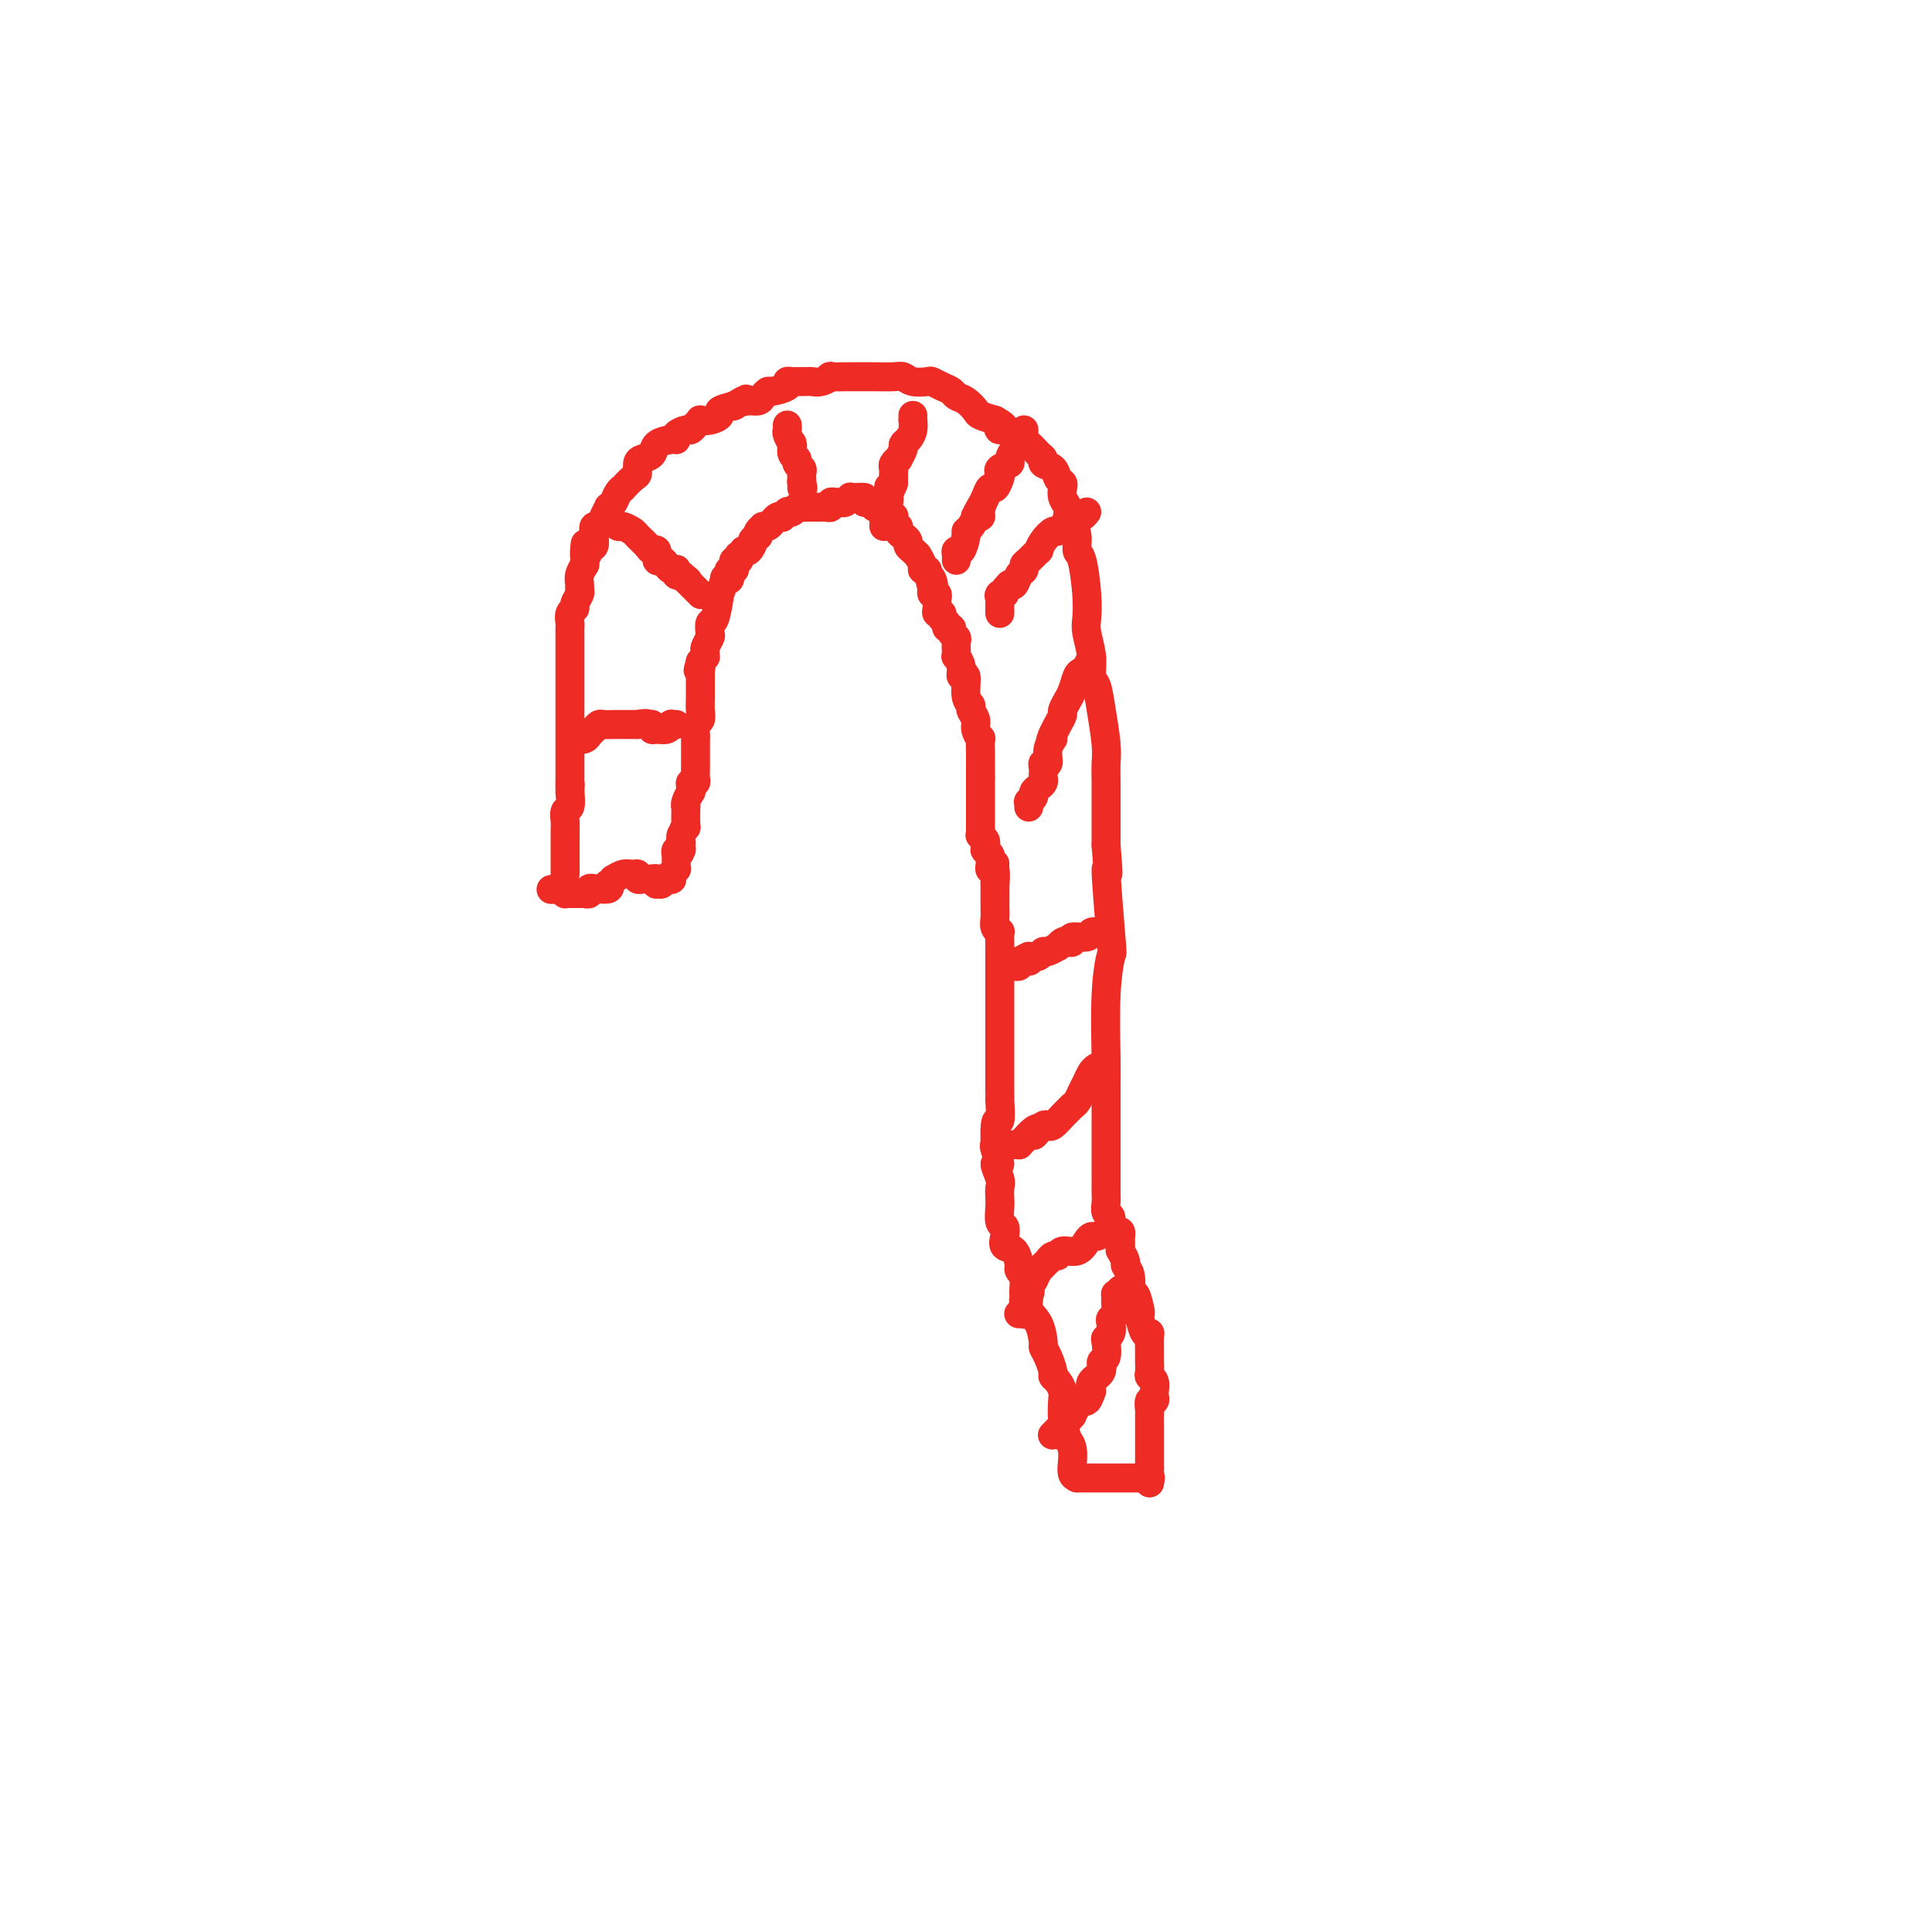 <svg viewBox='0 0 400 400' version='1.1' xmlns='http://www.w3.org/2000/svg' xmlns:xlink='http://www.w3.org/1999/xlink'><g fill='none' stroke='#EE2B24' stroke-width='6' stroke-linecap='round' stroke-linejoin='round'><path d='M117,181c0.000,-0.515 0.000,-1.030 0,-2c-0.000,-0.970 -0.001,-2.397 0,-3c0.001,-0.603 0.004,-0.384 0,-1c-0.004,-0.616 -0.015,-2.068 0,-3c0.015,-0.932 0.056,-1.342 0,-2c-0.056,-0.658 -0.207,-1.562 0,-2c0.207,-0.438 0.774,-0.411 1,-1c0.226,-0.589 0.113,-1.795 0,-3'/><path d='M118,164c0.155,-2.782 0.041,-1.237 0,-1c-0.041,0.237 -0.011,-0.833 0,-2c0.011,-1.167 0.003,-2.432 0,-3c-0.003,-0.568 -0.001,-0.440 0,-1c0.001,-0.560 0.000,-1.807 0,-3c-0.000,-1.193 -0.000,-2.333 0,-3c0.000,-0.667 0.000,-0.861 0,-1c-0.000,-0.139 -0.000,-0.222 0,-1c0.000,-0.778 0.000,-2.249 0,-3c-0.000,-0.751 -0.000,-0.781 0,-1c0.000,-0.219 0.000,-0.626 0,-1c-0.000,-0.374 0.000,-0.716 0,-1c-0.000,-0.284 -0.000,-0.510 0,-1c0.000,-0.490 0.000,-1.245 0,-2c-0.000,-0.755 -0.000,-1.511 0,-2c0.000,-0.489 0.000,-0.711 0,-1c-0.000,-0.289 -0.000,-0.645 0,-1c0.000,-0.355 0.000,-0.710 0,-1c-0.000,-0.290 -0.001,-0.515 0,-1c0.001,-0.485 0.004,-1.229 0,-2c-0.004,-0.771 -0.016,-1.567 0,-2c0.016,-0.433 0.061,-0.501 0,-1c-0.061,-0.499 -0.227,-1.429 0,-2c0.227,-0.571 0.846,-0.782 1,-1c0.154,-0.218 -0.156,-0.442 0,-1c0.156,-0.558 0.777,-1.449 1,-2c0.223,-0.551 0.046,-0.761 0,-1c-0.046,-0.239 0.039,-0.507 0,-1c-0.039,-0.493 -0.203,-1.210 0,-2c0.203,-0.790 0.772,-1.654 1,-2c0.228,-0.346 0.114,-0.173 0,0'/><path d='M121,117c0.419,-7.673 -0.032,-3.356 0,-2c0.032,1.356 0.548,-0.248 1,-1c0.452,-0.752 0.842,-0.652 1,-1c0.158,-0.348 0.085,-1.145 0,-2c-0.085,-0.855 -0.181,-1.770 0,-2c0.181,-0.230 0.640,0.223 1,0c0.360,-0.223 0.621,-1.124 1,-2c0.379,-0.876 0.876,-1.728 1,-2c0.124,-0.272 -0.126,0.034 0,0c0.126,-0.034 0.629,-0.408 1,-1c0.371,-0.592 0.611,-1.400 1,-2c0.389,-0.600 0.927,-0.990 1,-1c0.073,-0.010 -0.318,0.362 0,0c0.318,-0.362 1.346,-1.458 2,-2c0.654,-0.542 0.933,-0.530 1,-1c0.067,-0.470 -0.077,-1.422 0,-2c0.077,-0.578 0.375,-0.781 1,-1c0.625,-0.219 1.577,-0.454 2,-1c0.423,-0.546 0.316,-1.404 1,-2c0.684,-0.596 2.158,-0.929 3,-1c0.842,-0.071 1.051,0.122 1,0c-0.051,-0.122 -0.363,-0.558 0,-1c0.363,-0.442 1.402,-0.889 2,-1c0.598,-0.111 0.754,0.115 1,0c0.246,-0.115 0.582,-0.570 1,-1c0.418,-0.430 0.919,-0.836 1,-1c0.081,-0.164 -0.257,-0.085 0,0c0.257,0.085 1.110,0.178 2,0c0.890,-0.178 1.816,-0.625 2,-1c0.184,-0.375 -0.376,-0.679 0,-1c0.376,-0.321 1.688,-0.661 3,-1'/><path d='M152,84c3.516,-2.080 2.305,-1.279 2,-1c-0.305,0.279 0.297,0.037 1,0c0.703,-0.037 1.506,0.131 2,0c0.494,-0.131 0.678,-0.561 1,-1c0.322,-0.439 0.782,-0.888 1,-1c0.218,-0.112 0.195,0.114 1,0c0.805,-0.114 2.439,-0.566 3,-1c0.561,-0.434 0.047,-0.849 0,-1c-0.047,-0.151 0.371,-0.040 1,0c0.629,0.040 1.469,0.007 2,0c0.531,-0.007 0.752,0.012 1,0c0.248,-0.012 0.522,-0.056 1,0c0.478,0.056 1.160,0.211 2,0c0.840,-0.211 1.838,-0.789 2,-1c0.162,-0.211 -0.513,-0.057 0,0c0.513,0.057 2.214,0.015 3,0c0.786,-0.015 0.658,-0.005 1,0c0.342,0.005 1.154,0.005 2,0c0.846,-0.005 1.726,-0.015 3,0c1.274,0.015 2.942,0.056 4,0c1.058,-0.056 1.504,-0.208 2,0c0.496,0.208 1.040,0.777 2,1c0.960,0.223 2.337,0.102 3,0c0.663,-0.102 0.614,-0.183 1,0c0.386,0.183 1.207,0.630 2,1c0.793,0.370 1.559,0.662 2,1c0.441,0.338 0.557,0.720 1,1c0.443,0.280 1.211,0.456 2,1c0.789,0.544 1.597,1.454 2,2c0.403,0.546 0.401,0.727 1,1c0.599,0.273 1.800,0.636 3,1'/><path d='M206,87c3.460,1.873 1.609,2.055 1,2c-0.609,-0.055 0.025,-0.348 1,0c0.975,0.348 2.290,1.336 3,2c0.710,0.664 0.815,1.004 1,1c0.185,-0.004 0.449,-0.353 1,0c0.551,0.353 1.390,1.408 2,2c0.610,0.592 0.990,0.722 1,1c0.010,0.278 -0.351,0.704 0,1c0.351,0.296 1.414,0.464 2,1c0.586,0.536 0.697,1.442 1,2c0.303,0.558 0.799,0.769 1,1c0.201,0.231 0.106,0.482 0,1c-0.106,0.518 -0.222,1.304 0,2c0.222,0.696 0.781,1.301 1,2c0.219,0.699 0.096,1.490 0,2c-0.096,0.510 -0.167,0.737 0,1c0.167,0.263 0.570,0.562 1,1c0.430,0.438 0.886,1.017 1,2c0.114,0.983 -0.114,2.372 0,3c0.114,0.628 0.570,0.495 1,2c0.430,1.505 0.832,4.648 1,7c0.168,2.352 0.101,3.913 0,5c-0.101,1.087 -0.234,1.702 0,3c0.234,1.298 0.837,3.281 1,5c0.163,1.719 -0.114,3.174 0,4c0.114,0.826 0.619,1.021 1,2c0.381,0.979 0.638,2.740 1,5c0.362,2.260 0.829,5.018 1,7c0.171,1.982 0.046,3.187 0,4c-0.046,0.813 -0.013,1.232 0,4c0.013,2.768 0.007,7.884 0,13'/><path d='M229,175c0.872,10.227 0.052,3.796 0,5c-0.052,1.204 0.666,10.043 1,14c0.334,3.957 0.286,3.032 0,4c-0.286,0.968 -0.809,3.830 -1,8c-0.191,4.170 -0.051,9.650 0,13c0.051,3.350 0.014,4.570 0,6c-0.014,1.430 -0.003,3.068 0,5c0.003,1.932 -0.000,4.157 0,7c0.000,2.843 0.004,6.305 0,8c-0.004,1.695 -0.016,1.623 0,2c0.016,0.377 0.060,1.201 0,2c-0.060,0.799 -0.222,1.572 0,2c0.222,0.428 0.830,0.511 1,1c0.170,0.489 -0.098,1.384 0,2c0.098,0.616 0.562,0.954 1,1c0.438,0.046 0.849,-0.199 1,0c0.151,0.199 0.040,0.842 0,1c-0.040,0.158 -0.011,-0.169 0,0c0.011,0.169 0.003,0.833 0,1c-0.003,0.167 -0.000,-0.165 0,0c0.000,0.165 -0.001,0.827 0,1c0.001,0.173 0.004,-0.143 0,0c-0.004,0.143 -0.016,0.745 0,1c0.016,0.255 0.061,0.164 0,0c-0.061,-0.164 -0.226,-0.400 0,0c0.226,0.400 0.844,1.437 1,2c0.156,0.563 -0.150,0.652 0,1c0.150,0.348 0.757,0.957 1,2c0.243,1.043 0.121,2.522 0,4'/><path d='M234,268c0.940,2.773 0.791,0.204 1,0c0.209,-0.204 0.778,1.955 1,3c0.222,1.045 0.098,0.974 0,1c-0.098,0.026 -0.170,0.147 0,1c0.170,0.853 0.581,2.438 1,3c0.419,0.562 0.844,0.100 1,0c0.156,-0.100 0.042,0.162 0,1c-0.042,0.838 -0.012,2.252 0,3c0.012,0.748 0.007,0.829 0,1c-0.007,0.171 -0.016,0.431 0,1c0.016,0.569 0.057,1.447 0,2c-0.057,0.553 -0.210,0.779 0,1c0.210,0.221 0.785,0.436 1,1c0.215,0.564 0.072,1.478 0,2c-0.072,0.522 -0.072,0.650 0,1c0.072,0.350 0.215,0.920 0,1c-0.215,0.080 -0.790,-0.329 -1,0c-0.210,0.329 -0.056,1.397 0,2c0.056,0.603 0.015,0.740 0,1c-0.015,0.260 -0.004,0.643 0,1c0.004,0.357 0.001,0.688 0,1c-0.001,0.312 -0.000,0.603 0,1c0.000,0.397 0.000,0.898 0,1c-0.000,0.102 -0.000,-0.195 0,0c0.000,0.195 0.000,0.883 0,1c-0.000,0.117 -0.000,-0.337 0,0c0.000,0.337 0.000,1.466 0,2c-0.000,0.534 -0.000,0.473 0,1c0.000,0.527 0.000,1.642 0,2c-0.000,0.358 -0.000,-0.041 0,0c0.000,0.041 0.000,0.520 0,1'/><path d='M238,304c-0.155,2.637 -0.041,1.229 0,1c0.041,-0.229 0.011,0.722 0,1c-0.011,0.278 -0.003,-0.118 0,0c0.003,0.118 0.001,0.748 0,1c-0.001,0.252 -0.000,0.126 0,0'/><path d='M238,307c0.000,0.000 0.000,-1.000 0,-1'/><path d='M238,306c-0.029,-0.155 -0.103,-0.041 0,0c0.103,0.041 0.383,0.011 0,0c-0.383,-0.011 -1.427,-0.003 -2,0c-0.573,0.003 -0.674,0.001 -1,0c-0.326,-0.001 -0.879,-0.000 -1,0c-0.121,0.000 0.188,0.000 0,0c-0.188,-0.000 -0.872,-0.000 -1,0c-0.128,0.000 0.301,0.000 0,0c-0.301,-0.000 -1.334,-0.000 -2,0c-0.666,0.000 -0.967,0.000 -1,0c-0.033,-0.000 0.203,-0.000 0,0c-0.203,0.000 -0.843,0.000 -1,0c-0.157,-0.000 0.169,-0.000 0,0c-0.169,0.000 -0.834,0.000 -1,0c-0.166,-0.000 0.165,-0.000 0,0c-0.165,0.000 -0.828,0.000 -1,0c-0.172,-0.000 0.146,-0.000 0,0c-0.146,0.000 -0.757,0.000 -1,0c-0.243,-0.000 -0.117,-0.000 0,0c0.117,0.000 0.225,0.000 0,0c-0.225,-0.000 -0.782,-0.000 -1,0c-0.218,0.000 -0.097,0.000 0,0c0.097,-0.000 0.170,0.000 0,0c-0.170,0.000 -0.581,0.000 -1,0c-0.419,0.000 -0.844,0.000 -1,0c-0.156,0.000 -0.042,0.000 0,0c0.042,0.000 0.012,0.000 0,0c-0.012,0.000 -0.006,0.000 0,0'/><path d='M223,306c-0.425,-0.176 -0.850,-0.352 -1,-1c-0.150,-0.648 -0.026,-1.768 0,-2c0.026,-0.232 -0.044,0.422 0,0c0.044,-0.422 0.204,-1.921 0,-3c-0.204,-1.079 -0.773,-1.737 -1,-2c-0.227,-0.263 -0.114,-0.132 0,0'/><path d='M221,298c-0.533,-1.926 -0.865,-2.740 -1,-4c-0.135,-1.260 -0.074,-2.966 0,-4c0.074,-1.034 0.161,-1.397 0,-2c-0.161,-0.603 -0.569,-1.447 -1,-2c-0.431,-0.553 -0.886,-0.814 -1,-1c-0.114,-0.186 0.111,-0.297 0,-1c-0.111,-0.703 -0.559,-1.996 -1,-3c-0.441,-1.004 -0.873,-1.717 -1,-2c-0.127,-0.283 0.053,-0.136 0,-1c-0.053,-0.864 -0.339,-2.738 -1,-4c-0.661,-1.262 -1.698,-1.911 -2,-3c-0.302,-1.089 0.130,-2.618 0,-3c-0.130,-0.382 -0.821,0.384 -1,0c-0.179,-0.384 0.155,-1.919 0,-3c-0.155,-1.081 -0.798,-1.707 -1,-2c-0.202,-0.293 0.038,-0.254 0,-1c-0.038,-0.746 -0.354,-2.278 -1,-3c-0.646,-0.722 -1.623,-0.634 -2,-1c-0.377,-0.366 -0.153,-1.186 0,-2c0.153,-0.814 0.237,-1.622 0,-2c-0.237,-0.378 -0.794,-0.326 -1,-1c-0.206,-0.674 -0.060,-2.073 0,-3c0.060,-0.927 0.035,-1.380 0,-2c-0.035,-0.620 -0.080,-1.406 0,-2c0.080,-0.594 0.284,-0.997 0,-2c-0.284,-1.003 -1.057,-2.606 -1,-3c0.057,-0.394 0.943,0.422 1,0c0.057,-0.422 -0.717,-2.082 -1,-3c-0.283,-0.918 -0.076,-1.093 0,-1c0.076,0.093 0.022,0.455 0,0c-0.022,-0.455 -0.011,-1.728 0,-3'/><path d='M206,234c0.072,-3.143 0.751,-1.502 1,-2c0.249,-0.498 0.067,-3.137 0,-4c-0.067,-0.863 -0.018,0.050 0,0c0.018,-0.050 0.005,-1.064 0,-2c-0.005,-0.936 -0.001,-1.795 0,-2c0.001,-0.205 0.000,0.243 0,0c-0.000,-0.243 -0.000,-1.177 0,-2c0.000,-0.823 0.000,-1.535 0,-2c-0.000,-0.465 -0.000,-0.682 0,-1c0.000,-0.318 0.000,-0.737 0,-1c-0.000,-0.263 -0.000,-0.368 0,-1c0.000,-0.632 0.000,-1.789 0,-3c-0.000,-1.211 -0.000,-2.475 0,-3c0.000,-0.525 0.000,-0.311 0,-1c-0.000,-0.689 -0.000,-2.282 0,-3c0.000,-0.718 0.000,-0.563 0,-1c-0.000,-0.437 -0.000,-1.468 0,-2c0.000,-0.532 0.000,-0.565 0,-1c-0.000,-0.435 -0.000,-1.273 0,-2c0.000,-0.727 0.001,-1.343 0,-2c-0.001,-0.657 -0.004,-1.355 0,-2c0.004,-0.645 0.015,-1.236 0,-2c-0.015,-0.764 -0.057,-1.699 0,-2c0.057,-0.301 0.211,0.033 0,0c-0.211,-0.033 -0.789,-0.432 -1,-1c-0.211,-0.568 -0.057,-1.304 0,-2c0.057,-0.696 0.015,-1.351 0,-2c-0.015,-0.649 -0.004,-1.290 0,-2c0.004,-0.710 0.001,-1.489 0,-2c-0.001,-0.511 -0.001,-0.756 0,-1'/><path d='M206,183c-0.016,-7.991 -0.057,-2.470 0,-1c0.057,1.470 0.212,-1.111 0,-2c-0.212,-0.889 -0.793,-0.084 -1,0c-0.207,0.084 -0.041,-0.551 0,-1c0.041,-0.449 -0.042,-0.712 0,-1c0.042,-0.288 0.208,-0.602 0,-1c-0.208,-0.398 -0.792,-0.881 -1,-1c-0.208,-0.119 -0.042,0.126 0,0c0.042,-0.126 -0.040,-0.621 0,-1c0.040,-0.379 0.203,-0.640 0,-1c-0.203,-0.360 -0.772,-0.817 -1,-1c-0.228,-0.183 -0.114,-0.091 0,0'/><path d='M203,173c0.000,-0.423 0.000,-0.846 0,-1c0.000,-0.154 0.000,-0.037 0,-1c0.000,-0.963 0.000,-3.004 0,-4c0.000,-0.996 -0.000,-0.947 0,-1c0.000,-0.053 0.000,-0.206 0,-1c-0.000,-0.794 -0.000,-2.227 0,-3c0.000,-0.773 0.000,-0.887 0,-1'/><path d='M203,161c0.000,-2.478 0.001,-2.673 0,-3c-0.001,-0.327 -0.004,-0.787 0,-1c0.004,-0.213 0.016,-0.178 0,-1c-0.016,-0.822 -0.061,-2.500 0,-3c0.061,-0.500 0.228,0.179 0,0c-0.228,-0.179 -0.850,-1.214 -1,-2c-0.150,-0.786 0.171,-1.322 0,-2c-0.171,-0.678 -0.834,-1.497 -1,-2c-0.166,-0.503 0.167,-0.690 0,-1c-0.167,-0.310 -0.833,-0.742 -1,-2c-0.167,-1.258 0.165,-3.342 0,-4c-0.165,-0.658 -0.829,0.109 -1,0c-0.171,-0.109 0.150,-1.094 0,-2c-0.150,-0.906 -0.771,-1.734 -1,-2c-0.229,-0.266 -0.065,0.031 0,0c0.065,-0.031 0.033,-0.391 0,-1c-0.033,-0.609 -0.065,-1.469 0,-2c0.065,-0.531 0.229,-0.734 0,-1c-0.229,-0.266 -0.850,-0.596 -1,-1c-0.150,-0.404 0.171,-0.883 0,-1c-0.171,-0.117 -0.834,0.127 -1,0c-0.166,-0.127 0.166,-0.625 0,-1c-0.166,-0.375 -0.829,-0.625 -1,-1c-0.171,-0.375 0.150,-0.874 0,-1c-0.150,-0.126 -0.771,0.120 -1,0c-0.229,-0.120 -0.065,-0.606 0,-1c0.065,-0.394 0.031,-0.697 0,-1c-0.031,-0.303 -0.060,-0.607 0,-1c0.060,-0.393 0.208,-0.875 0,-1c-0.208,-0.125 -0.774,0.107 -1,0c-0.226,-0.107 -0.113,-0.554 0,-1'/><path d='M193,122c-1.565,-6.211 -0.476,-2.238 0,-1c0.476,1.238 0.339,-0.258 0,-1c-0.339,-0.742 -0.879,-0.728 -1,-1c-0.121,-0.272 0.179,-0.828 0,-1c-0.179,-0.172 -0.835,0.042 -1,0c-0.165,-0.042 0.162,-0.340 0,-1c-0.162,-0.660 -0.813,-1.682 -1,-2c-0.187,-0.318 0.091,0.070 0,0c-0.091,-0.070 -0.550,-0.596 -1,-1c-0.450,-0.404 -0.890,-0.687 -1,-1c-0.110,-0.313 0.110,-0.658 0,-1c-0.110,-0.342 -0.551,-0.683 -1,-1c-0.449,-0.317 -0.905,-0.610 -1,-1c-0.095,-0.390 0.172,-0.875 0,-1c-0.172,-0.125 -0.782,0.111 -1,0c-0.218,-0.111 -0.044,-0.568 0,-1c0.044,-0.432 -0.044,-0.837 0,-1c0.044,-0.163 0.218,-0.082 0,0c-0.218,0.082 -0.829,0.166 -1,0c-0.171,-0.166 0.099,-0.581 0,-1c-0.099,-0.419 -0.566,-0.843 -1,-1c-0.434,-0.157 -0.833,-0.046 -1,0c-0.167,0.046 -0.101,0.026 0,0c0.101,-0.026 0.237,-0.060 0,0c-0.237,0.060 -0.847,0.212 -1,0c-0.153,-0.212 0.151,-0.789 0,-1c-0.151,-0.211 -0.759,-0.057 -1,0c-0.241,0.057 -0.116,0.015 0,0c0.116,-0.015 0.224,-0.004 0,0c-0.224,0.004 -0.778,0.001 -1,0c-0.222,-0.001 -0.111,-0.001 0,0'/><path d='M179,104c-0.824,-0.689 0.116,-0.913 0,-1c-0.116,-0.087 -1.288,-0.037 -2,0c-0.712,0.037 -0.964,0.063 -1,0c-0.036,-0.063 0.144,-0.214 0,0c-0.144,0.214 -0.612,0.793 -1,1c-0.388,0.207 -0.696,0.041 -1,0c-0.304,-0.041 -0.605,0.041 -1,0c-0.395,-0.041 -0.884,-0.207 -1,0c-0.116,0.207 0.142,0.788 0,1c-0.142,0.212 -0.683,0.057 -1,0c-0.317,-0.057 -0.410,-0.015 -1,0c-0.590,0.015 -1.678,0.004 -2,0c-0.322,-0.004 0.121,-0.002 0,0c-0.121,0.002 -0.806,0.004 -1,0c-0.194,-0.004 0.102,-0.015 0,0c-0.102,0.015 -0.601,0.056 -1,0c-0.399,-0.056 -0.699,-0.207 -1,0c-0.301,0.207 -0.602,0.774 -1,1c-0.398,0.226 -0.894,0.112 -1,0c-0.106,-0.112 0.178,-0.222 0,0c-0.178,0.222 -0.817,0.776 -1,1c-0.183,0.224 0.092,0.116 0,0c-0.092,-0.116 -0.550,-0.241 -1,0c-0.450,0.241 -0.891,0.850 -1,1c-0.109,0.150 0.115,-0.157 0,0c-0.115,0.157 -0.571,0.777 -1,1c-0.429,0.223 -0.833,0.049 -1,0c-0.167,-0.049 -0.096,0.028 0,0c0.096,-0.028 0.218,-0.161 0,0c-0.218,0.161 -0.777,0.618 -1,1c-0.223,0.382 -0.112,0.691 0,1'/><path d='M157,111c-1.729,1.033 -1.051,0.615 -1,1c0.051,0.385 -0.526,1.571 -1,2c-0.474,0.429 -0.845,0.100 -1,0c-0.155,-0.100 -0.093,0.030 0,0c0.093,-0.030 0.217,-0.219 0,0c-0.217,0.219 -0.776,0.846 -1,1c-0.224,0.154 -0.111,-0.165 0,0c0.111,0.165 0.222,0.814 0,1c-0.222,0.186 -0.778,-0.091 -1,0c-0.222,0.091 -0.111,0.550 0,1c0.111,0.450 0.222,0.892 0,1c-0.222,0.108 -0.776,-0.118 -1,0c-0.224,0.118 -0.116,0.580 0,1c0.116,0.420 0.242,0.797 0,1c-0.242,0.203 -0.852,0.230 -1,0c-0.148,-0.230 0.167,-0.719 0,0c-0.167,0.719 -0.816,2.644 -1,3c-0.184,0.356 0.095,-0.859 0,0c-0.095,0.859 -0.565,3.792 -1,5c-0.435,1.208 -0.834,0.690 -1,1c-0.166,0.310 -0.097,1.446 0,2c0.097,0.554 0.223,0.526 0,1c-0.223,0.474 -0.795,1.450 -1,2c-0.205,0.550 -0.045,0.673 0,1c0.045,0.327 -0.026,0.857 0,1c0.026,0.143 0.150,-0.102 0,0c-0.150,0.102 -0.575,0.551 -1,1'/><path d='M145,137c-0.928,3.106 -0.249,1.372 0,1c0.249,-0.372 0.067,0.617 0,1c-0.067,0.383 -0.018,0.161 0,0c0.018,-0.161 0.005,-0.261 0,0c-0.005,0.261 -0.001,0.881 0,1c0.001,0.119 0.000,-0.264 0,0c-0.000,0.264 0.001,1.174 0,2c-0.001,0.826 -0.004,1.568 0,2c0.004,0.432 0.015,0.553 0,1c-0.015,0.447 -0.057,1.219 0,2c0.057,0.781 0.211,1.571 0,2c-0.211,0.429 -0.789,0.496 -1,1c-0.211,0.504 -0.057,1.445 0,2c0.057,0.555 0.015,0.725 0,1c-0.015,0.275 -0.004,0.654 0,1c0.004,0.346 0.001,0.660 0,1c-0.001,0.340 0.001,0.708 0,1c-0.001,0.292 -0.004,0.508 0,1c0.004,0.492 0.015,1.259 0,2c-0.015,0.741 -0.057,1.457 0,2c0.057,0.543 0.212,0.914 0,1c-0.212,0.086 -0.793,-0.114 -1,0c-0.207,0.114 -0.041,0.543 0,1c0.041,0.457 -0.041,0.941 0,1c0.041,0.059 0.207,-0.309 0,0c-0.207,0.309 -0.787,1.293 -1,2c-0.213,0.707 -0.060,1.137 0,1c0.060,-0.137 0.026,-0.841 0,0c-0.026,0.841 -0.046,3.226 0,4c0.046,0.774 0.156,-0.065 0,0c-0.156,0.065 -0.578,1.032 -1,2'/><path d='M141,173c-0.614,6.040 -0.151,3.139 0,2c0.151,-1.139 -0.012,-0.516 0,0c0.012,0.516 0.199,0.927 0,1c-0.199,0.073 -0.785,-0.191 -1,0c-0.215,0.191 -0.057,0.836 0,1c0.057,0.164 0.015,-0.152 0,0c-0.015,0.152 -0.004,0.773 0,1c0.004,0.227 0.001,0.060 0,0c-0.001,-0.060 -0.000,-0.013 0,0c0.000,0.013 0.000,-0.007 0,0c-0.000,0.007 -0.000,0.041 0,0c0.000,-0.041 0.001,-0.156 0,0c-0.001,0.156 -0.004,0.582 0,1c0.004,0.418 0.015,0.829 0,1c-0.015,0.171 -0.057,0.102 0,0c0.057,-0.102 0.212,-0.238 0,0c-0.212,0.238 -0.793,0.848 -1,1c-0.207,0.152 -0.042,-0.156 0,0c0.042,0.156 -0.040,0.774 0,1c0.040,0.226 0.203,0.060 0,0c-0.203,-0.060 -0.771,-0.012 -1,0c-0.229,0.012 -0.118,-0.011 0,0c0.118,0.011 0.241,0.057 0,0c-0.241,-0.057 -0.848,-0.215 -1,0c-0.152,0.215 0.152,0.804 0,1c-0.152,0.196 -0.759,0.000 -1,0c-0.241,-0.000 -0.116,0.196 0,0c0.116,-0.196 0.224,-0.783 0,-1c-0.224,-0.217 -0.778,-0.062 -1,0c-0.222,0.062 -0.111,0.031 0,0'/><path d='M135,182c-1.089,0.004 -1.811,0.016 -2,0c-0.189,-0.016 0.154,-0.058 0,0c-0.154,0.058 -0.806,0.216 -1,0c-0.194,-0.216 0.068,-0.805 0,-1c-0.068,-0.195 -0.467,0.004 -1,0c-0.533,-0.004 -1.201,-0.212 -2,0c-0.799,0.212 -1.729,0.845 -2,1c-0.271,0.155 0.116,-0.169 0,0c-0.116,0.169 -0.734,0.830 -1,1c-0.266,0.170 -0.180,-0.151 0,0c0.180,0.151 0.454,0.772 0,1c-0.454,0.228 -1.637,0.061 -2,0c-0.363,-0.061 0.095,-0.017 0,0c-0.095,0.017 -0.742,0.008 -1,0c-0.258,-0.008 -0.126,-0.016 0,0c0.126,0.016 0.245,0.057 0,0c-0.245,-0.057 -0.853,-0.211 -1,0c-0.147,0.211 0.167,0.789 0,1c-0.167,0.211 -0.816,0.057 -1,0c-0.184,-0.057 0.095,-0.015 0,0c-0.095,0.015 -0.565,0.004 -1,0c-0.435,-0.004 -0.834,-0.001 -1,0c-0.166,0.001 -0.097,0.000 0,0c0.097,-0.000 0.223,-0.000 0,0c-0.223,0.000 -0.796,-0.000 -1,0c-0.204,0.000 -0.040,0.001 0,0c0.040,-0.001 -0.045,-0.003 0,0c0.045,0.003 0.218,0.011 0,0c-0.218,-0.011 -0.828,-0.041 -1,0c-0.172,0.041 0.094,0.155 0,0c-0.094,-0.155 -0.547,-0.577 -1,-1'/><path d='M116,184c-3.166,0.309 -1.581,0.083 -1,0c0.581,-0.083 0.156,-0.022 0,0c-0.156,0.022 -0.045,0.006 0,0c0.045,-0.006 0.022,-0.003 0,0'/><path d='M119,153c0.756,0.091 1.511,0.182 2,0c0.489,-0.182 0.711,-0.637 1,-1c0.289,-0.363 0.644,-0.633 1,-1c0.356,-0.367 0.711,-0.830 1,-1c0.289,-0.170 0.511,-0.045 1,0c0.489,0.045 1.244,0.012 2,0c0.756,-0.012 1.512,-0.003 2,0c0.488,0.003 0.708,0.001 1,0c0.292,-0.001 0.655,-0.000 1,0c0.345,0.000 0.673,0.000 1,0'/><path d='M132,150c2.401,-0.448 1.904,-0.066 2,0c0.096,0.066 0.786,-0.182 1,0c0.214,0.182 -0.049,0.795 0,1c0.049,0.205 0.409,0.002 1,0c0.591,-0.002 1.412,0.195 2,0c0.588,-0.195 0.941,-0.784 1,-1c0.059,-0.216 -0.176,-0.058 0,0c0.176,0.058 0.765,0.017 1,0c0.235,-0.017 0.118,-0.008 0,0'/><path d='M127,108c0.366,0.449 0.732,0.897 1,1c0.268,0.103 0.439,-0.140 1,0c0.561,0.140 1.513,0.662 2,1c0.487,0.338 0.508,0.491 1,1c0.492,0.509 1.455,1.376 2,2c0.545,0.624 0.671,1.007 1,1c0.329,-0.007 0.862,-0.405 1,0c0.138,0.405 -0.117,1.611 0,2c0.117,0.389 0.606,-0.040 1,0c0.394,0.040 0.693,0.550 1,1c0.307,0.450 0.621,0.839 1,1c0.379,0.161 0.823,0.095 1,0c0.177,-0.095 0.086,-0.218 0,0c-0.086,0.218 -0.167,0.777 0,1c0.167,0.223 0.584,0.112 1,0'/><path d='M141,119c2.389,1.925 1.362,1.238 1,1c-0.362,-0.238 -0.060,-0.026 0,0c0.060,0.026 -0.124,-0.133 0,0c0.124,0.133 0.555,0.558 1,1c0.445,0.442 0.903,0.902 1,1c0.097,0.098 -0.166,-0.166 0,0c0.166,0.166 0.762,0.762 1,1c0.238,0.238 0.119,0.119 0,0'/><path d='M163,88c0.031,0.369 0.061,0.738 0,1c-0.061,0.262 -0.214,0.417 0,1c0.214,0.583 0.793,1.595 1,2c0.207,0.405 0.040,0.202 0,0c-0.040,-0.202 0.046,-0.405 0,0c-0.046,0.405 -0.222,1.418 0,2c0.222,0.582 0.844,0.733 1,1c0.156,0.267 -0.154,0.649 0,1c0.154,0.351 0.773,0.671 1,1c0.227,0.329 0.061,0.665 0,1c-0.061,0.335 -0.017,0.667 0,1c0.017,0.333 0.009,0.666 0,1'/><path d='M166,100c0.464,1.872 0.124,0.553 0,0c-0.124,-0.553 -0.033,-0.341 0,0c0.033,0.341 0.010,0.812 0,1c-0.010,0.188 -0.005,0.094 0,0'/><path d='M189,86c0.006,0.469 0.012,0.938 0,1c-0.012,0.062 -0.040,-0.283 0,0c0.040,0.283 0.150,1.194 0,2c-0.150,0.806 -0.561,1.508 -1,2c-0.439,0.492 -0.906,0.776 -1,1c-0.094,0.224 0.185,0.389 0,1c-0.185,0.611 -0.834,1.669 -1,2c-0.166,0.331 0.152,-0.063 0,0c-0.152,0.063 -0.773,0.584 -1,1c-0.227,0.416 -0.061,0.727 0,1c0.061,0.273 0.017,0.506 0,1c-0.017,0.494 -0.009,1.247 0,2'/><path d='M185,100c-0.846,2.401 -0.963,1.403 -1,1c-0.037,-0.403 0.004,-0.210 0,0c-0.004,0.210 -0.054,0.438 0,1c0.054,0.562 0.211,1.460 0,2c-0.211,0.540 -0.788,0.723 -1,1c-0.212,0.277 -0.057,0.649 0,1c0.057,0.351 0.015,0.682 0,1c-0.015,0.318 -0.004,0.624 0,1c0.004,0.376 0.001,0.822 0,1c-0.001,0.178 -0.001,0.089 0,0'/><path d='M212,89c-0.025,0.336 -0.049,0.671 0,1c0.049,0.329 0.173,0.651 0,1c-0.173,0.349 -0.642,0.723 -1,1c-0.358,0.277 -0.604,0.456 -1,1c-0.396,0.544 -0.943,1.454 -1,2c-0.057,0.546 0.374,0.729 0,1c-0.374,0.271 -1.553,0.631 -2,1c-0.447,0.369 -0.161,0.746 0,1c0.161,0.254 0.198,0.386 0,1c-0.198,0.614 -0.630,1.711 -1,2c-0.370,0.289 -0.676,-0.230 -1,0c-0.324,0.230 -0.664,1.209 -1,2c-0.336,0.791 -0.668,1.396 -1,2'/><path d='M203,105c-1.388,2.430 -0.357,0.506 0,0c0.357,-0.506 0.040,0.407 0,1c-0.040,0.593 0.195,0.866 0,1c-0.195,0.134 -0.822,0.128 -1,0c-0.178,-0.128 0.093,-0.376 0,0c-0.093,0.376 -0.551,1.378 -1,2c-0.449,0.622 -0.891,0.863 -1,1c-0.109,0.137 0.114,0.170 0,1c-0.114,0.830 -0.567,2.457 -1,3c-0.433,0.543 -0.848,0.001 -1,0c-0.152,-0.001 -0.041,0.538 0,1c0.041,0.462 0.012,0.846 0,1c-0.012,0.154 -0.006,0.077 0,0'/><path d='M225,106c-0.250,0.331 -0.500,0.662 -1,1c-0.500,0.338 -1.251,0.685 -2,1c-0.749,0.315 -1.497,0.600 -2,1c-0.503,0.400 -0.760,0.914 -1,1c-0.240,0.086 -0.463,-0.257 -1,0c-0.537,0.257 -1.388,1.116 -2,2c-0.612,0.884 -0.986,1.795 -1,2c-0.014,0.205 0.333,-0.297 0,0c-0.333,0.297 -1.346,1.393 -2,2c-0.654,0.607 -0.949,0.723 -1,1c-0.051,0.277 0.141,0.713 0,1c-0.141,0.287 -0.615,0.423 -1,1c-0.385,0.577 -0.681,1.593 -1,2c-0.319,0.407 -0.659,0.203 -1,0'/><path d='M209,121c-2.641,2.786 -1.244,2.252 -1,2c0.244,-0.252 -0.667,-0.221 -1,0c-0.333,0.221 -0.089,0.634 0,1c0.089,0.366 0.024,0.687 0,1c-0.024,0.313 -0.006,0.620 0,1c0.006,0.380 0.002,0.833 0,1c-0.002,0.167 -0.000,0.048 0,0c0.000,-0.048 0.000,-0.024 0,0'/><path d='M226,136c-0.334,0.743 -0.668,1.485 -1,2c-0.332,0.515 -0.662,0.801 -1,1c-0.338,0.199 -0.683,0.309 -1,1c-0.317,0.691 -0.606,1.963 -1,3c-0.394,1.037 -0.893,1.839 -1,2c-0.107,0.161 0.179,-0.319 0,0c-0.179,0.319 -0.821,1.436 -1,2c-0.179,0.564 0.106,0.575 0,1c-0.106,0.425 -0.602,1.264 -1,2c-0.398,0.736 -0.699,1.368 -1,2'/><path d='M218,152c-1.173,2.630 -0.104,1.205 0,1c0.104,-0.205 -0.757,0.810 -1,2c-0.243,1.190 0.131,2.557 0,3c-0.131,0.443 -0.766,-0.036 -1,0c-0.234,0.036 -0.065,0.587 0,1c0.065,0.413 0.028,0.688 0,1c-0.028,0.312 -0.045,0.661 0,1c0.045,0.339 0.152,0.669 0,1c-0.152,0.331 -0.562,0.662 -1,1c-0.438,0.338 -0.902,0.683 -1,1c-0.098,0.317 0.170,0.607 0,1c-0.170,0.393 -0.778,0.890 -1,1c-0.222,0.110 -0.060,-0.166 0,0c0.060,0.166 0.016,0.776 0,1c-0.016,0.224 -0.005,0.064 0,0c0.005,-0.064 0.002,-0.032 0,0'/><path d='M229,193c-0.202,0.032 -0.403,0.065 -1,0c-0.597,-0.065 -1.589,-0.227 -2,0c-0.411,0.227 -0.242,0.844 -1,1c-0.758,0.156 -2.442,-0.150 -3,0c-0.558,0.150 0.010,0.757 0,1c-0.010,0.243 -0.598,0.122 -1,0c-0.402,-0.122 -0.619,-0.244 -1,0c-0.381,0.244 -0.927,0.854 -1,1c-0.073,0.146 0.329,-0.171 0,0c-0.329,0.171 -1.387,0.829 -2,1c-0.613,0.171 -0.780,-0.146 -1,0c-0.220,0.146 -0.491,0.756 -1,1c-0.509,0.244 -1.254,0.122 -2,0'/><path d='M213,198c-2.432,0.996 -0.512,0.985 0,1c0.512,0.015 -0.385,0.057 -1,0c-0.615,-0.057 -0.948,-0.211 -1,0c-0.052,0.211 0.178,0.788 0,1c-0.178,0.212 -0.765,0.061 -1,0c-0.235,-0.061 -0.117,-0.030 0,0'/><path d='M227,221c-0.333,0.242 -0.667,0.484 -1,1c-0.333,0.516 -0.667,1.304 -1,2c-0.333,0.696 -0.666,1.298 -1,2c-0.334,0.702 -0.671,1.502 -1,2c-0.329,0.498 -0.652,0.694 -1,1c-0.348,0.306 -0.723,0.722 -1,1c-0.277,0.278 -0.456,0.418 -1,1c-0.544,0.582 -1.452,1.606 -2,2c-0.548,0.394 -0.734,0.157 -1,0c-0.266,-0.157 -0.610,-0.235 -1,0c-0.390,0.235 -0.826,0.781 -1,1c-0.174,0.219 -0.087,0.109 0,0'/><path d='M215,234c-1.824,2.039 -0.383,0.637 0,0c0.383,-0.637 -0.293,-0.511 -1,0c-0.707,0.511 -1.446,1.405 -2,2c-0.554,0.595 -0.922,0.890 -1,1c-0.078,0.110 0.133,0.033 0,0c-0.133,-0.033 -0.610,-0.023 -1,0c-0.390,0.023 -0.692,0.058 -1,0c-0.308,-0.058 -0.621,-0.208 -1,0c-0.379,0.208 -0.822,0.774 -1,1c-0.178,0.226 -0.089,0.113 0,0'/><path d='M229,255c-0.752,0.436 -1.504,0.872 -2,1c-0.496,0.128 -0.735,-0.053 -1,0c-0.265,0.053 -0.557,0.339 -1,1c-0.443,0.661 -1.037,1.698 -2,2c-0.963,0.302 -2.296,-0.130 -3,0c-0.704,0.130 -0.780,0.822 -1,1c-0.220,0.178 -0.585,-0.158 -1,0c-0.415,0.158 -0.881,0.811 -1,1c-0.119,0.189 0.108,-0.086 0,0c-0.108,0.086 -0.551,0.531 -1,1c-0.449,0.469 -0.904,0.961 -1,1c-0.096,0.039 0.166,-0.374 0,0c-0.166,0.374 -0.762,1.535 -1,2c-0.238,0.465 -0.119,0.232 0,0'/><path d='M214,265c-2.563,1.952 -1.471,1.834 -1,2c0.471,0.166 0.323,0.618 0,1c-0.323,0.382 -0.819,0.695 -1,1c-0.181,0.305 -0.048,0.604 0,1c0.048,0.396 0.009,0.891 0,1c-0.009,0.109 0.012,-0.167 0,0c-0.012,0.167 -0.056,0.777 0,1c0.056,0.223 0.211,0.060 0,0c-0.211,-0.060 -0.788,-0.016 -1,0c-0.212,0.016 -0.061,0.005 0,0c0.061,-0.005 0.030,-0.002 0,0'/><path d='M232,267c-0.425,0.469 -0.850,0.938 -1,1c-0.150,0.062 -0.026,-0.283 0,0c0.026,0.283 -0.044,1.193 0,2c0.044,0.807 0.204,1.512 0,2c-0.204,0.488 -0.773,0.759 -1,1c-0.227,0.241 -0.112,0.454 0,1c0.112,0.546 0.222,1.427 0,2c-0.222,0.573 -0.775,0.839 -1,1c-0.225,0.161 -0.120,0.217 0,1c0.120,0.783 0.256,2.293 0,3c-0.256,0.707 -0.904,0.612 -1,1c-0.096,0.388 0.359,1.258 0,2c-0.359,0.742 -1.531,1.355 -2,2c-0.469,0.645 -0.234,1.323 0,2'/><path d='M226,288c-1.168,3.413 -1.087,1.444 -1,1c0.087,-0.444 0.182,0.636 0,1c-0.182,0.364 -0.640,0.010 -1,0c-0.360,-0.010 -0.622,0.322 -1,1c-0.378,0.678 -0.872,1.702 -1,2c-0.128,0.298 0.110,-0.131 0,0c-0.110,0.131 -0.569,0.824 -1,1c-0.431,0.176 -0.834,-0.163 -1,0c-0.166,0.163 -0.096,0.827 0,1c0.096,0.173 0.218,-0.146 0,0c-0.218,0.146 -0.777,0.757 -1,1c-0.223,0.243 -0.111,0.117 0,0c0.111,-0.117 0.222,-0.224 0,0c-0.222,0.224 -0.778,0.778 -1,1c-0.222,0.222 -0.111,0.111 0,0'/></g>
</svg>